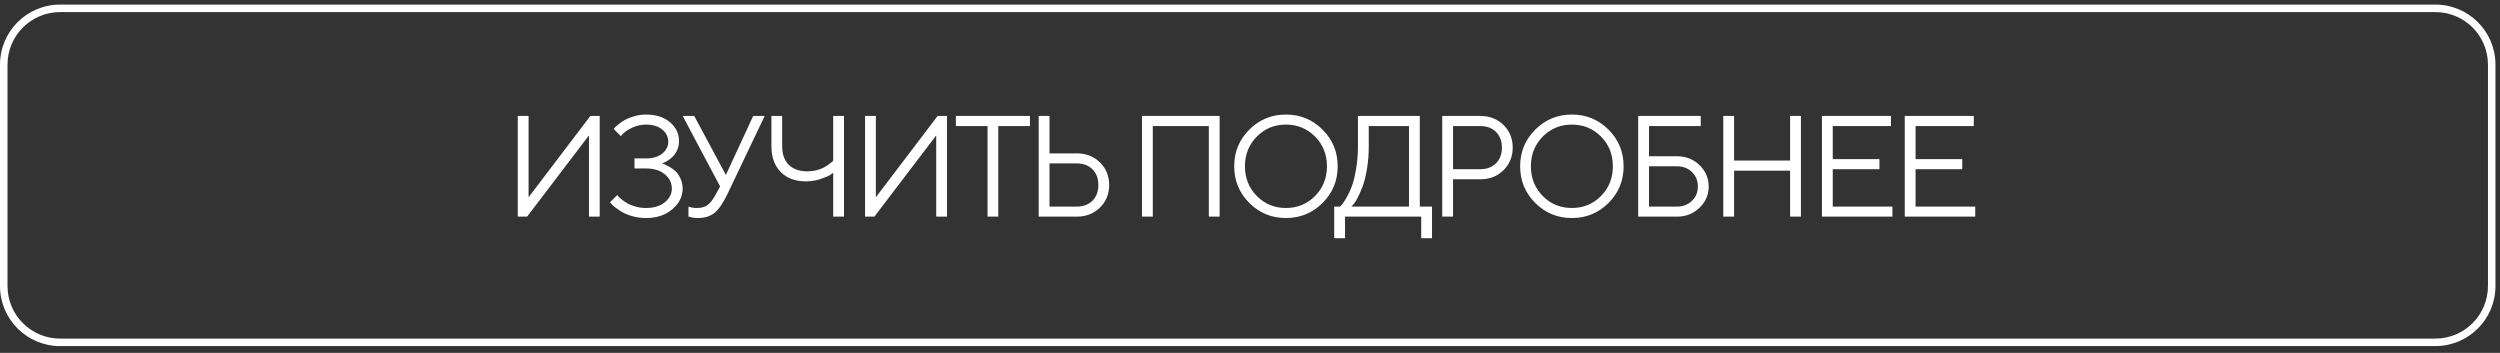 <?xml version="1.0" encoding="UTF-8"?> <svg xmlns="http://www.w3.org/2000/svg" width="333" height="47" viewBox="0 0 333 47" fill="none"><rect x="0" y="0" width="333" height="47" fill="#333333" stroke="none"/> <path fill-rule="evenodd" clip-rule="evenodd" d="M8 1.611C4.134 1.611 1 4.745 1 8.611V38.098C1 41.964 4.134 45.098 8 45.098H324.397C328.263 45.098 331.397 41.964 331.397 38.098V8.611C331.397 4.745 328.263 1.611 324.397 1.611H8ZM8 0.611C3.582 0.611 0 4.193 0 8.611V38.098C0 42.516 3.582 46.098 8 46.098H324.397C328.816 46.098 332.397 42.516 332.397 38.098V8.611C332.397 4.193 328.816 0.611 324.397 0.611H8Z" fill="white"></path> <path d="M79.88 28.855H78.449V18.035L70.211 28.855H68.968V15.445H70.407V26.274L78.636 15.445H79.88V28.855ZM88.153 21.767C88.228 21.779 88.324 21.81 88.443 21.86C88.567 21.904 88.789 22.013 89.106 22.187C89.424 22.356 89.708 22.555 89.957 22.786C90.207 23.016 90.431 23.34 90.631 23.758C90.83 24.17 90.93 24.625 90.93 25.123C90.93 26.171 90.472 27.087 89.555 27.873C88.645 28.652 87.473 29.041 86.039 29.041C85.453 29.041 84.886 28.97 84.338 28.826C83.789 28.677 83.334 28.502 82.972 28.303C82.617 28.097 82.302 27.891 82.028 27.686C81.754 27.48 81.56 27.308 81.448 27.171L81.252 26.938L82.215 25.984C82.252 26.034 82.305 26.099 82.374 26.18C82.449 26.255 82.605 26.392 82.841 26.592C83.085 26.785 83.343 26.959 83.618 27.115C83.892 27.265 84.25 27.402 84.693 27.527C85.135 27.645 85.584 27.704 86.039 27.704C87.099 27.704 87.938 27.449 88.555 26.938C89.178 26.426 89.49 25.822 89.49 25.123C89.49 24.369 89.178 23.733 88.555 23.216C87.938 22.698 87.099 22.44 86.039 22.44H84.515V21.102H86.039C86.956 21.102 87.679 20.887 88.209 20.457C88.745 20.027 89.013 19.507 89.013 18.896C89.013 18.247 88.748 17.702 88.218 17.259C87.688 16.817 86.962 16.595 86.039 16.595C85.416 16.595 84.827 16.723 84.272 16.979C83.717 17.234 83.312 17.49 83.056 17.746L82.692 18.129L81.738 17.175C81.775 17.125 81.835 17.057 81.916 16.969C81.997 16.876 82.174 16.72 82.449 16.502C82.723 16.284 83.013 16.094 83.318 15.931C83.63 15.763 84.029 15.61 84.515 15.473C85.008 15.33 85.516 15.258 86.039 15.258C87.38 15.258 88.449 15.601 89.247 16.287C90.045 16.966 90.444 17.805 90.444 18.802C90.444 19.239 90.363 19.634 90.201 19.99C90.045 20.345 89.855 20.629 89.63 20.841C89.412 21.053 89.191 21.233 88.966 21.383C88.742 21.526 88.546 21.629 88.377 21.692L88.153 21.767ZM96.687 23.3L100.325 15.445H101.858L96.874 25.89C96.326 27.037 95.768 27.851 95.2 28.331C94.633 28.805 93.882 29.041 92.947 29.041C92.741 29.041 92.535 29.026 92.33 28.995C92.13 28.964 91.981 28.929 91.881 28.892L91.703 28.855V27.517C92.021 27.642 92.404 27.704 92.853 27.704C93.452 27.704 93.926 27.567 94.275 27.293C94.63 27.019 94.985 26.551 95.341 25.89L95.92 24.834C95.509 24.054 94.73 22.589 93.583 20.439C92.436 18.288 91.554 16.623 90.936 15.445H92.47L96.687 23.3ZM104.184 15.445V19.466C104.184 20.538 104.477 21.367 105.063 21.953C105.655 22.533 106.481 22.823 107.541 22.823C107.952 22.823 108.351 22.776 108.738 22.683C109.124 22.583 109.448 22.465 109.71 22.328C109.972 22.184 110.2 22.041 110.393 21.897C110.592 21.748 110.745 21.629 110.851 21.542L110.982 21.383V15.445H112.422V28.855H110.982V23.01C110.882 23.097 110.729 23.206 110.524 23.337C110.318 23.468 109.9 23.64 109.271 23.852C108.641 24.058 107.999 24.16 107.344 24.16C105.929 24.16 104.81 23.743 103.987 22.907C103.165 22.072 102.753 20.925 102.753 19.466V15.445H104.184ZM126.137 28.855H124.706V18.035L116.468 28.855H115.224V15.445H116.664V26.274L124.893 15.445H126.137V28.855ZM127.322 15.445H137.187V16.792H132.97V28.855H131.539V16.792H127.322V15.445ZM143.43 28.855H138.353V15.445H139.793V20.429H143.43C144.671 20.429 145.699 20.831 146.516 21.636C147.333 22.44 147.741 23.443 147.741 24.647C147.741 25.843 147.333 26.844 146.516 27.648C145.699 28.452 144.671 28.855 143.43 28.855ZM139.793 27.517H143.43C144.297 27.517 144.992 27.256 145.516 26.732C146.039 26.208 146.301 25.513 146.301 24.647C146.301 23.774 146.039 23.076 145.516 22.552C144.992 22.028 144.297 21.767 143.43 21.767H139.793V27.517ZM162.454 15.445V28.855H161.014V16.792H153.552V28.855H152.112V15.445H162.454ZM167.407 18.194C166.353 19.26 165.826 20.579 165.826 22.15C165.826 23.721 166.353 25.039 167.407 26.105C168.46 27.171 169.754 27.704 171.287 27.704C172.821 27.704 174.115 27.171 175.168 26.105C176.222 25.039 176.748 23.721 176.748 22.15C176.748 20.579 176.222 19.26 175.168 18.194C174.115 17.128 172.821 16.595 171.287 16.595C169.754 16.595 168.46 17.128 167.407 18.194ZM176.169 17.269C177.509 18.609 178.179 20.236 178.179 22.15C178.179 24.064 177.509 25.691 176.169 27.031C174.828 28.371 173.201 29.041 171.287 29.041C169.374 29.041 167.747 28.371 166.406 27.031C165.066 25.691 164.396 24.064 164.396 22.15C164.396 20.236 165.066 18.609 166.406 17.269C167.747 15.928 169.374 15.258 171.287 15.258C173.201 15.258 174.828 15.928 176.169 17.269ZM177.718 27.517H178.485C178.547 27.467 178.631 27.383 178.737 27.265C178.849 27.14 179.043 26.85 179.317 26.395C179.591 25.94 179.834 25.432 180.046 24.871C180.258 24.31 180.448 23.549 180.617 22.589C180.791 21.623 180.879 20.582 180.879 19.466V15.445H189.117V27.517H190.744V31.725H189.304V28.855H179.158V31.725H177.718V27.517ZM182.319 19.466C182.319 20.551 182.238 21.573 182.075 22.533C181.913 23.493 181.72 24.263 181.496 24.843C181.278 25.423 181.056 25.928 180.832 26.358C180.607 26.782 180.411 27.078 180.243 27.246L180.018 27.517H187.677V16.792H182.319V19.466ZM192.106 15.445H197.184C198.424 15.445 199.453 15.847 200.27 16.651C201.086 17.456 201.494 18.459 201.494 19.663C201.494 20.859 201.083 21.863 200.26 22.674C199.444 23.478 198.418 23.88 197.184 23.88H193.546V28.855H192.106V15.445ZM197.184 16.792H193.546V22.533H197.184C198.05 22.533 198.745 22.271 199.269 21.748C199.793 21.224 200.054 20.529 200.054 19.663C200.054 18.796 199.793 18.101 199.269 17.577C198.745 17.054 198.05 16.792 197.184 16.792ZM205.494 18.194C204.44 19.26 203.913 20.579 203.913 22.15C203.913 23.721 204.44 25.039 205.494 26.105C206.547 27.171 207.841 27.704 209.374 27.704C210.908 27.704 212.202 27.171 213.255 26.105C214.309 25.039 214.835 23.721 214.835 22.15C214.835 20.579 214.309 19.26 213.255 18.194C212.202 17.128 210.908 16.595 209.374 16.595C207.841 16.595 206.547 17.128 205.494 18.194ZM214.256 17.269C215.596 18.609 216.266 20.236 216.266 22.15C216.266 24.064 215.596 25.691 214.256 27.031C212.915 28.371 211.288 29.041 209.374 29.041C207.461 29.041 205.834 28.371 204.493 27.031C203.153 25.691 202.483 24.064 202.483 22.15C202.483 20.236 203.153 18.609 204.493 17.269C205.834 15.928 207.461 15.258 209.374 15.258C211.288 15.258 212.915 15.928 214.256 17.269ZM219.648 16.792V20.813H223.379C224.564 20.813 225.561 21.205 226.372 21.991C227.188 22.776 227.597 23.724 227.597 24.834C227.597 25.943 227.188 26.891 226.372 27.676C225.561 28.462 224.564 28.855 223.379 28.855H218.208V15.445H226.54V16.792H219.648ZM219.648 27.517H223.379C224.183 27.517 224.847 27.262 225.371 26.75C225.895 26.239 226.156 25.6 226.156 24.834C226.156 24.067 225.895 23.428 225.371 22.917C224.847 22.405 224.183 22.15 223.379 22.15H219.648V27.517ZM229.539 28.855V15.445H230.979V21.383H238.441V15.445H239.881V28.855H238.441V22.73H230.979V28.855H229.539ZM244.123 27.517H252.071V28.855H242.683V15.445H251.875V16.792H244.123V21.196H250.342V22.533H244.123V27.517ZM255.154 27.517H263.103V28.855H253.714V15.445H262.906V16.792H255.154V21.196H261.373V22.533H255.154V27.517Z" fill="white"></path> </svg> 
